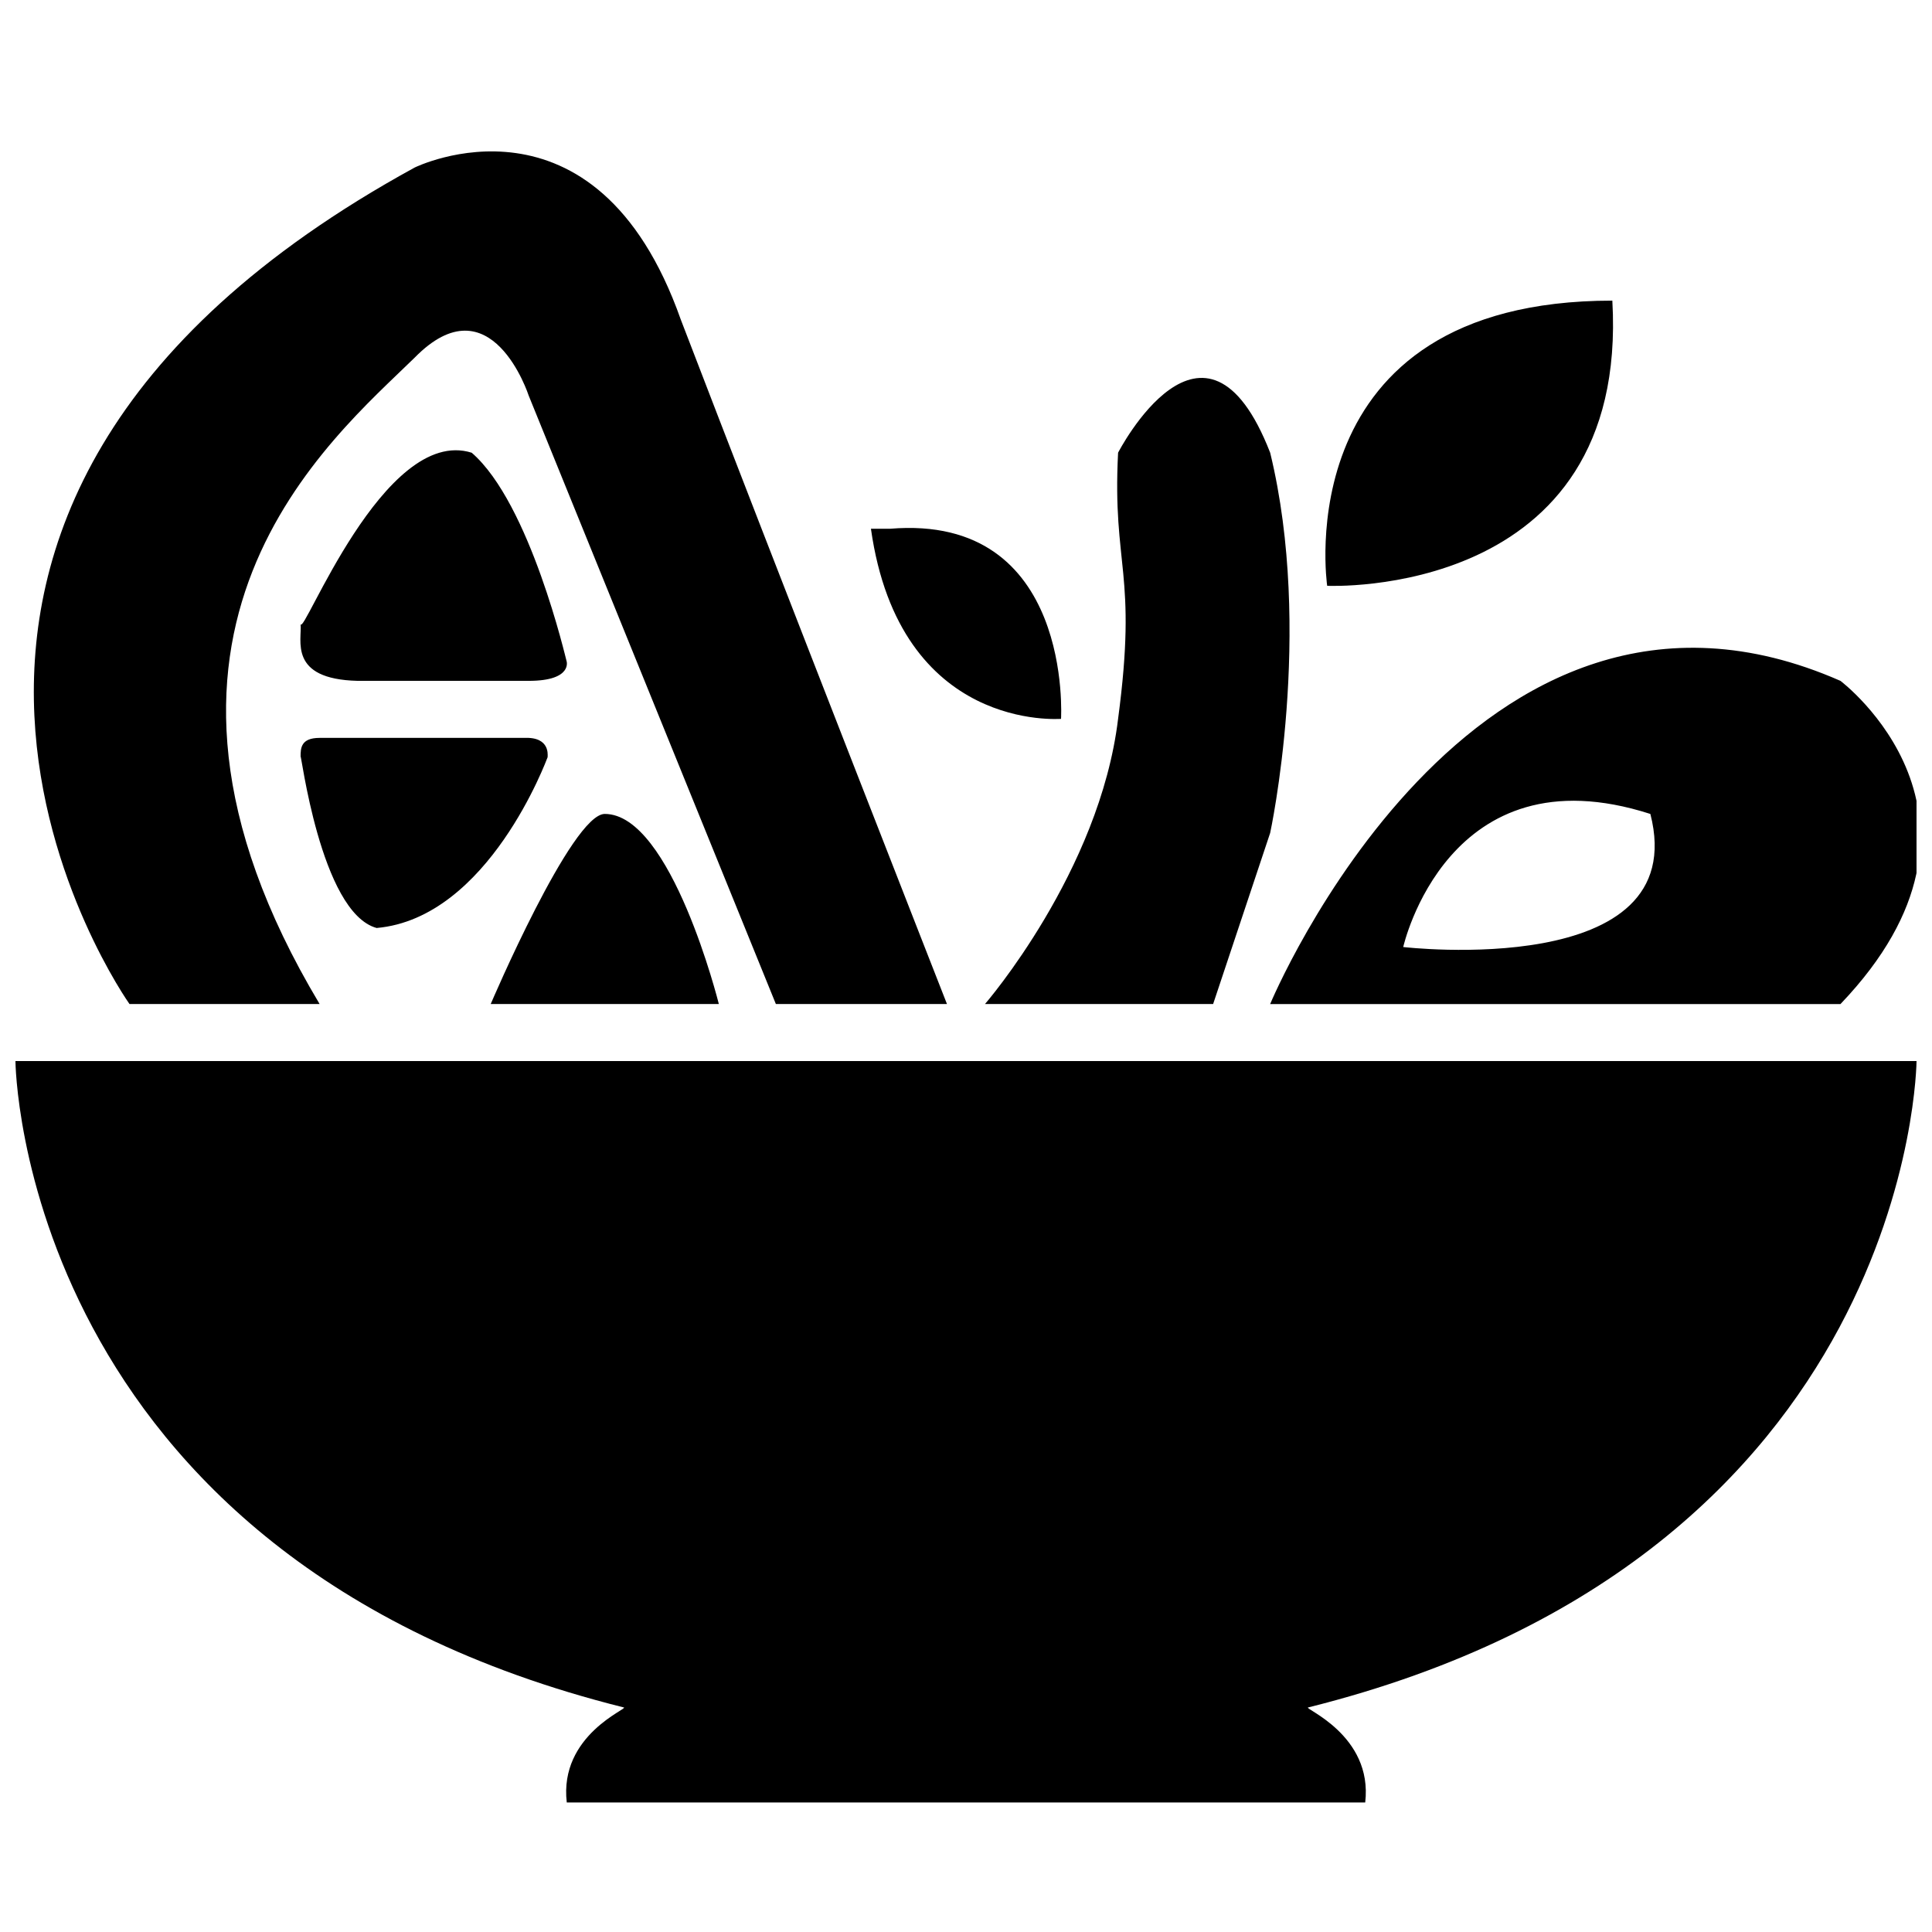 <?xml version="1.0" encoding="UTF-8"?>
<!-- Uploaded to: ICON Repo, www.svgrepo.com, Generator: ICON Repo Mixer Tools -->
<svg width="800px" height="800px" version="1.1" viewBox="144 144 512 512" xmlns="http://www.w3.org/2000/svg">
 <defs>
  <clipPath id="a">
   <path d="m148.09 184h503.81v438h-503.81z"/>
  </clipPath>
 </defs>
 <g clip-path="url(#a)">
  <path d="m400 621.68h-105.8c-2.102-17.977 16.617-24.953 15.113-25.191-160.38-40.031-161.22-171.3-161.22-171.3h503.81s-0.84 131.27-161.22 171.3c-1.551 0.195 17.215 7.215 15.113 25.191zm-221.68-211.6s-92.402-129.75 75.57-221.68c0 0 47.949-23.664 70.531 40.305 25.148 65.551 70.535 181.37 70.535 181.37h-45.344l-65.496-161.22s-9.949-30.75-30.227-10.074c-21.863 21.453-84.367 72.414-25.191 171.29zm50.379-70.531h55.418c6.219 0.309 4.805 5.598 5.039 5.035-0.234 0.562-15.656 42.715-45.344 45.344-14.961-4.117-20.152-47.582-20.152-45.344 0-2.238 0-5.035 5.039-5.035zm-5.039-30.23c0.438 4.266 22-52.664 45.344-45.344 15.504 13.398 25.047 55.035 25.191 55.422-0.145-0.387 1.793 5.035-10.078 5.035h-45.34c-18.508-0.445-14.68-10.848-15.117-15.113zm50.383 100.76s21.477-50.379 30.227-50.379c17.668 0 30.23 50.379 30.23 50.379zm130.99 0s30.387-35.051 35.27-75.57c5.207-39.082-1.555-40.137 0-70.535 0 0 22.934-44.605 40.305 0 11.547 47.477 0 100.76 0 100.76l-15.117 45.344zm-30.227-125.95h5.039c48.688-4.078 45.34 50.383 45.34 50.383-0.047-0.059-42.723 3.723-50.379-50.383zm120.91 15.117s-11.207-75.574 75.57-75.574c4.535 79.371-75.57 75.574-75.57 75.574zm-15.113 110.84h151.14c47.605-49.801 0-85.648 0-85.648-97.668-42.926-151.14 85.648-151.14 85.648zm35.266-15.113s11.727-52.582 65.496-35.266c11.355 44.27-65.496 35.266-65.496 35.266z" fill-rule="evenodd"/>
 </g>
</svg>